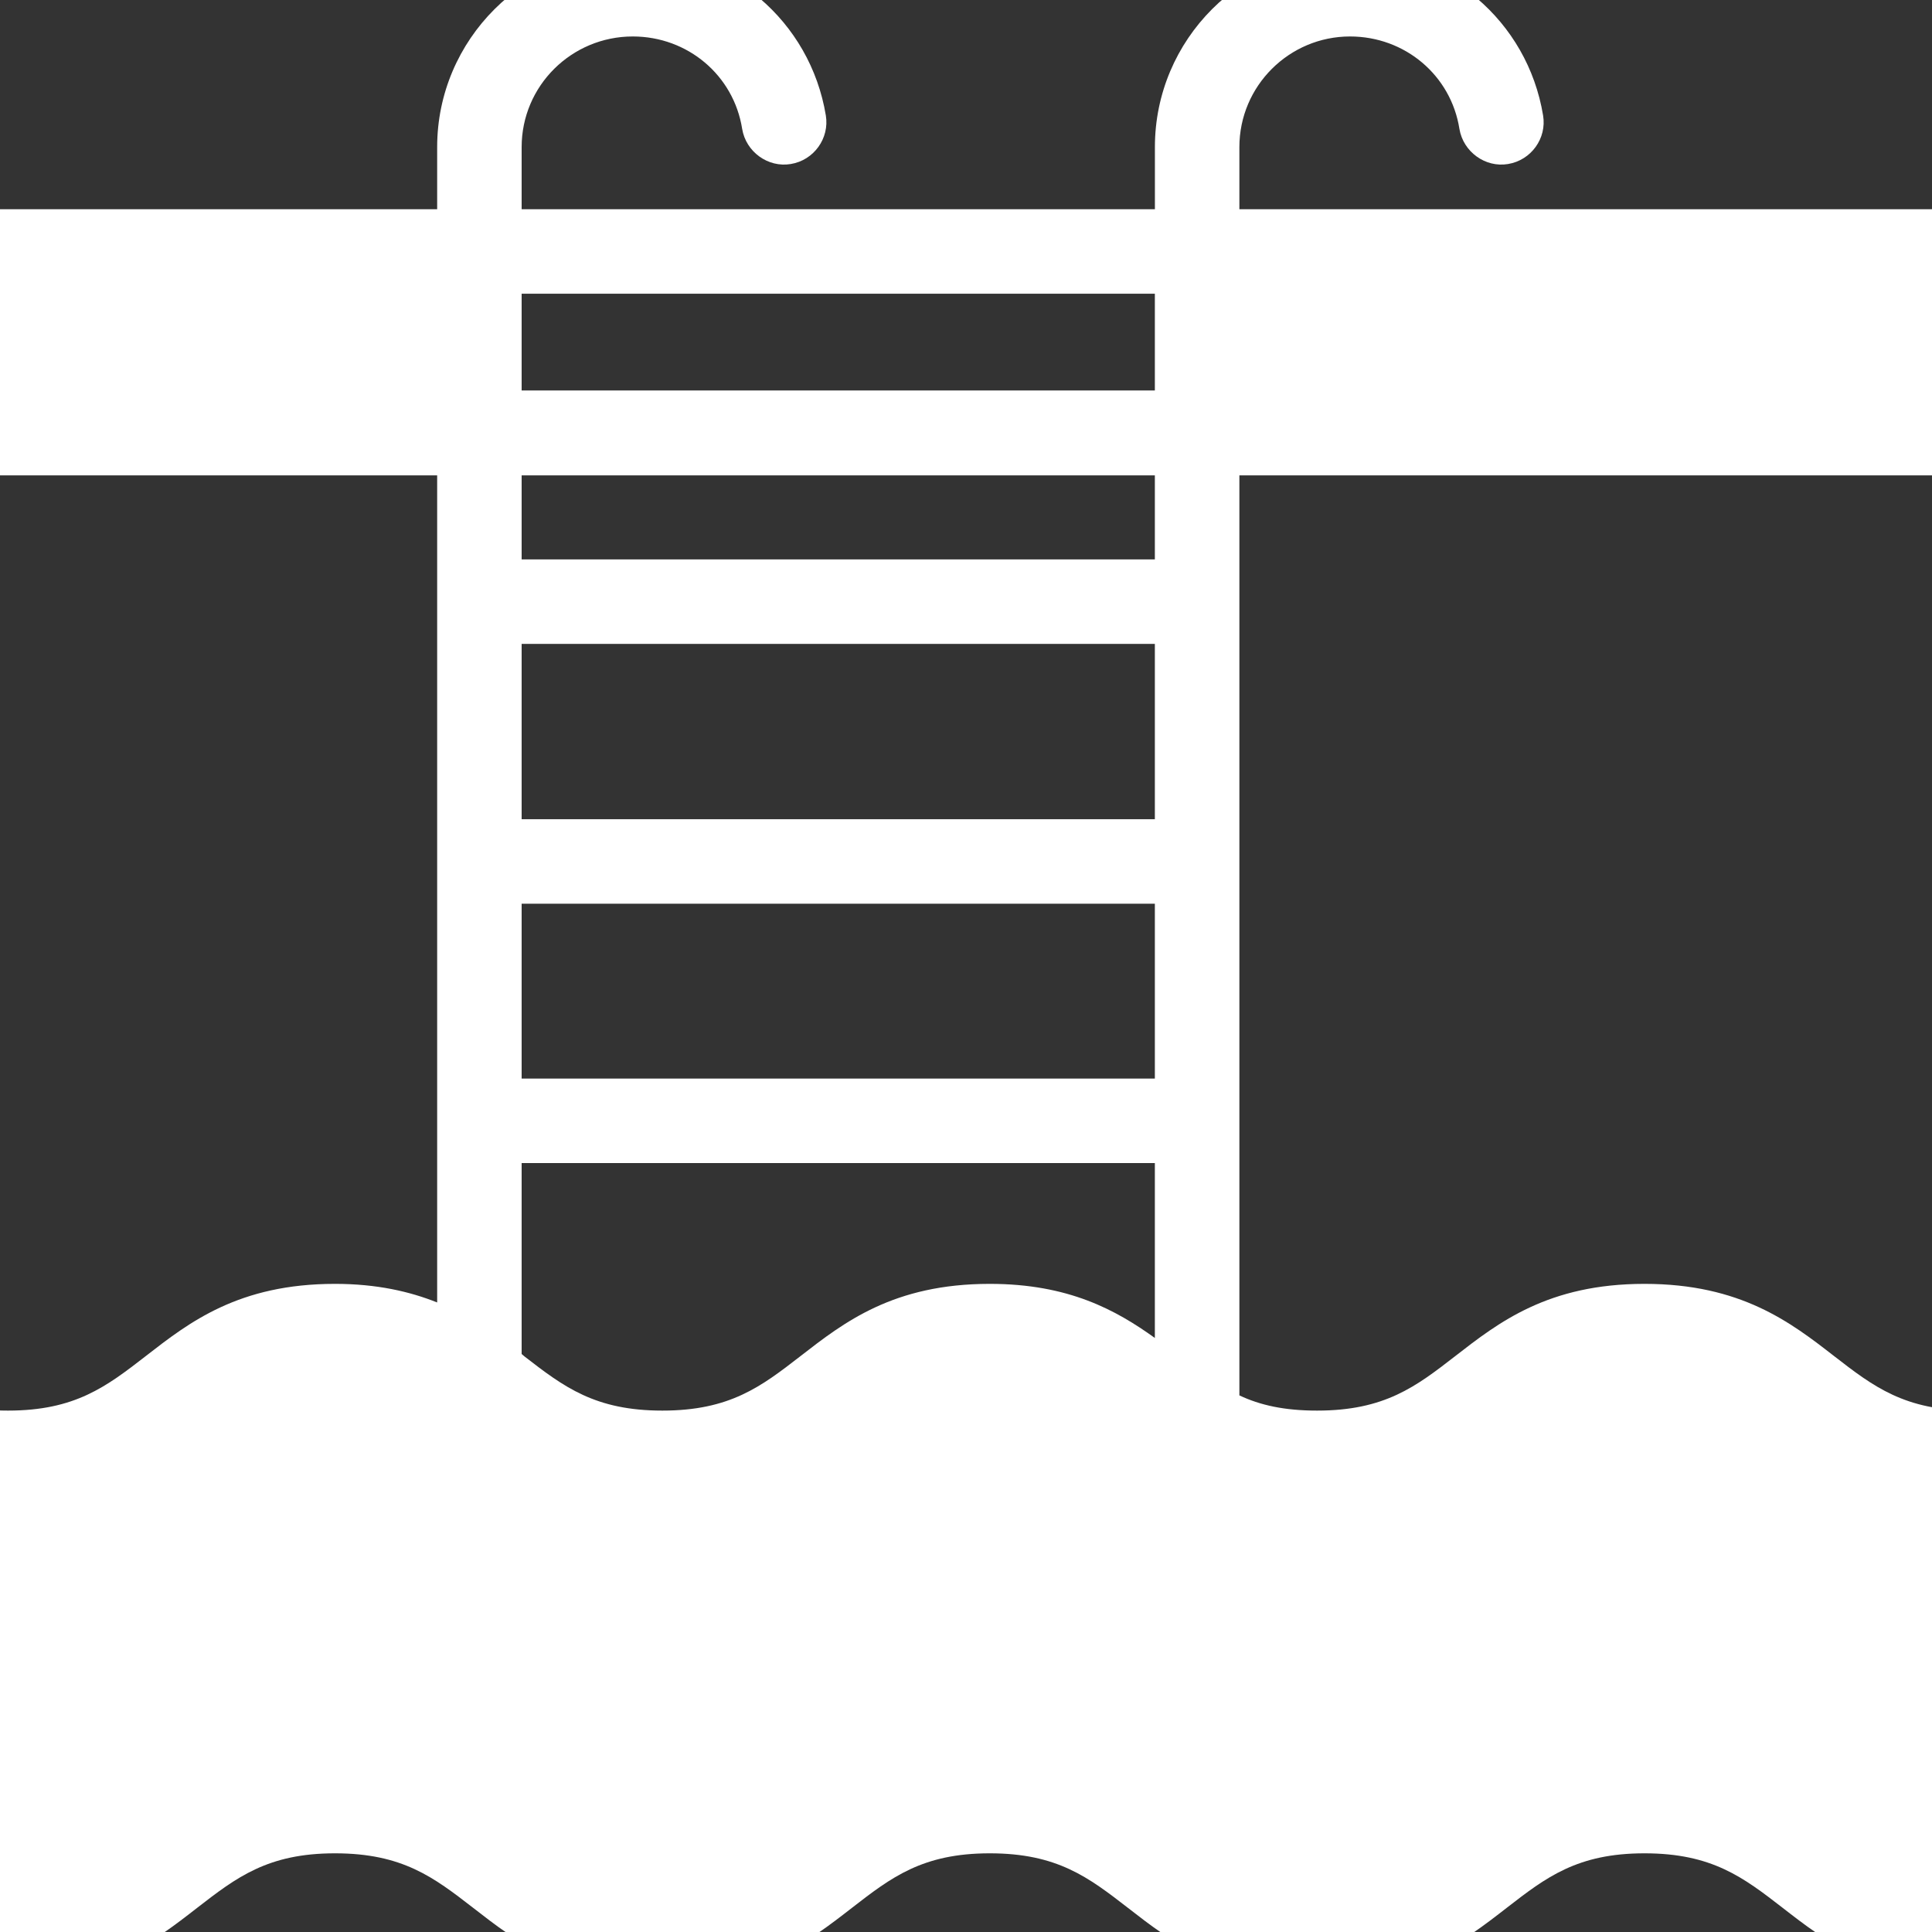 <svg width="40" height="40" viewBox="0 0 40 40" fill="none" xmlns="http://www.w3.org/2000/svg">
<rect x="0" y="0" width="40" height="40" fill="#333333" stroke="none"/>
<g clip-path="url(#clip0_4032_3)">
<g clip-path="url(#clip1_4032_3)">
<path d="M47.612 4.332H25.66V3.046C25.66 1.778 26.692 0.755 27.951 0.755C29.088 0.755 30.041 1.559 30.216 2.67C30.295 3.142 30.75 3.475 31.222 3.396C31.703 3.317 32.027 2.862 31.948 2.39C31.625 0.431 29.945 -0.995 27.951 -0.995C25.721 -0.995 23.911 0.816 23.911 3.046V4.332H10.8V3.046C10.8 1.778 11.832 0.755 13.101 0.755C14.238 0.755 15.191 1.559 15.366 2.67C15.444 3.142 15.899 3.475 16.372 3.396C16.853 3.317 17.176 2.862 17.098 2.39C16.774 0.431 15.095 -0.995 13.101 -0.995C10.87 -0.995 9.051 0.816 9.051 3.046V4.332H-6.613C-7.094 4.332 -7.487 4.725 -7.487 5.206V37.496C-7.487 37.977 -7.094 38.371 -6.613 38.371C-5.222 38.371 -4.575 38.869 -3.762 39.499C-2.861 40.199 -1.829 40.995 0.165 40.995C2.159 40.995 3.183 40.199 4.083 39.499C4.897 38.869 5.544 38.371 6.935 38.371C8.334 38.371 8.981 38.869 9.795 39.499C10.695 40.199 11.719 40.995 13.713 40.995C15.707 40.995 16.739 40.199 17.64 39.499C18.453 38.869 19.1 38.371 20.491 38.371C21.89 38.371 22.537 38.869 23.351 39.499C24.252 40.199 25.275 40.995 27.269 40.995C29.263 40.995 30.295 40.199 31.196 39.499C32.009 38.869 32.656 38.371 34.047 38.371C35.446 38.371 36.093 38.869 36.907 39.499C37.808 40.199 38.84 40.995 40.834 40.995C42.828 40.995 43.851 40.199 44.752 39.499C45.565 38.869 46.212 38.371 47.612 38.371C48.093 38.371 48.486 37.977 48.486 37.496V5.206C48.487 4.725 48.093 4.332 47.612 4.332ZM9.051 26.966C8.483 26.739 7.8 26.581 6.935 26.581C4.941 26.581 3.917 27.377 3.017 28.077C2.203 28.707 1.556 29.205 0.165 29.205C-1.234 29.205 -1.881 28.707 -2.695 28.077C-3.456 27.491 -4.304 26.835 -5.738 26.643V9.842H9.051V26.966ZM23.91 27.701C23.106 27.124 22.126 26.581 20.491 26.581C18.497 26.581 17.474 27.377 16.573 28.077C15.759 28.707 15.112 29.205 13.713 29.205C12.322 29.205 11.675 28.715 10.862 28.086C10.844 28.068 10.818 28.051 10.8 28.033V24.08H23.91V27.701ZM23.91 22.331H10.8V18.71H23.91V22.331ZM23.91 16.961H10.8V13.331H23.91V16.961ZM23.91 11.582H10.8V9.842H23.91V11.582ZM23.91 8.084H10.8V6.081H23.91V8.084ZM46.737 26.643C45.294 26.835 44.446 27.491 43.685 28.086C42.872 28.716 42.225 29.205 40.834 29.205C39.435 29.205 38.787 28.707 37.974 28.077C37.073 27.377 36.041 26.581 34.047 26.581C32.053 26.581 31.03 27.377 30.129 28.077C29.316 28.707 28.669 29.205 27.269 29.205C26.587 29.205 26.088 29.092 25.66 28.89V9.842H46.738V26.643H46.737Z" fill="white"/>
</g>
</g>
<defs>
<clipPath id="clip0_4032_3">
<rect width="40" height="40" fill="white"/>
</clipPath>
<clipPath id="clip1_4032_3">
<rect width="56" height="56" fill="white" transform="translate(-7.5 -8)"/>
</clipPath>
</defs>
</svg>
